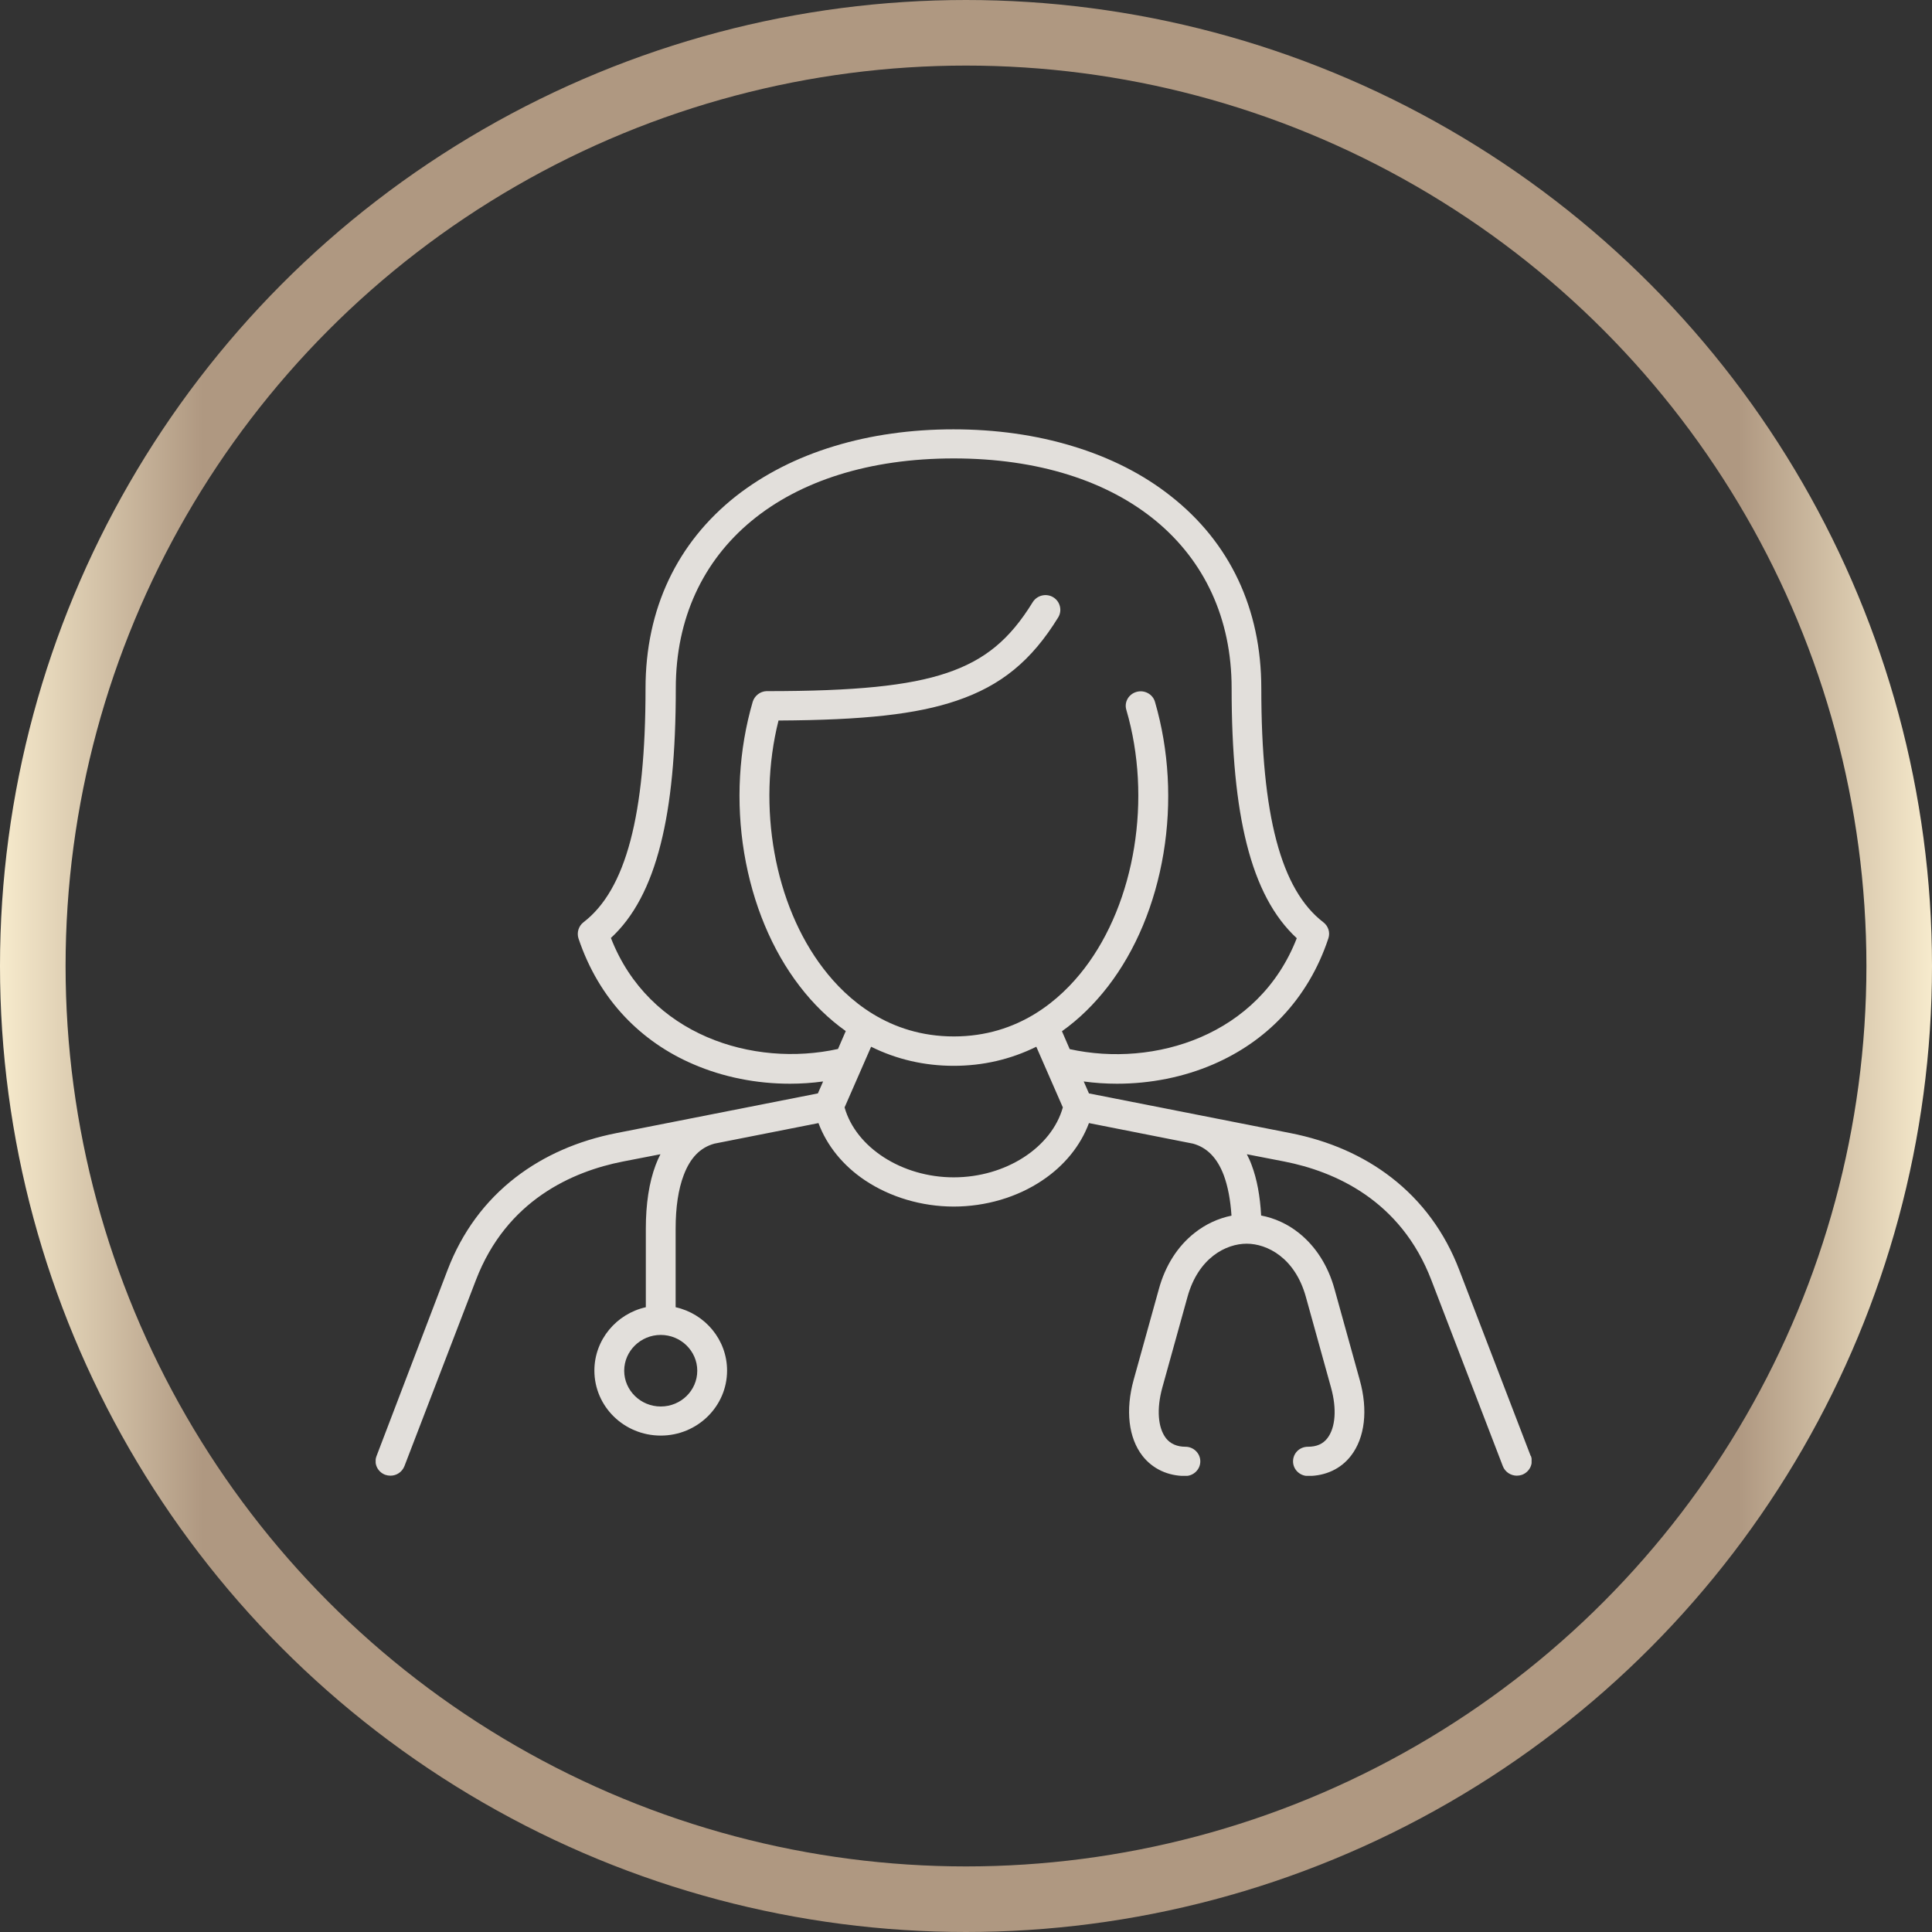 <svg width="72" height="72" viewBox="0 0 72 72" fill="none" xmlns="http://www.w3.org/2000/svg">
<rect x="0" y="0" width="72" height="72" fill="#333333" stroke="none"/>
<circle cx="36" cy="36" r="34.778" stroke="url(#paint0_linear_1184_11517)" stroke-width="2.444"/>
<g clip-path="url(#clip0_1184_11517)">
<path d="M57.045 54.261L54.384 47.332C53.845 45.921 52.989 44.76 51.844 43.876C50.794 43.065 49.527 42.509 48.083 42.226L40.582 40.748L40.387 40.303C40.798 40.359 41.209 40.387 41.626 40.387C42.871 40.387 44.11 40.142 45.216 39.664C46.205 39.237 47.066 38.642 47.777 37.892C48.549 37.075 49.133 36.092 49.505 34.969C49.577 34.753 49.505 34.514 49.316 34.369C47.738 33.158 47.005 30.391 47.005 25.651C47.005 22.695 45.838 20.217 43.627 18.484C42.599 17.672 41.371 17.05 39.976 16.628C38.609 16.211 37.109 16 35.531 16C33.953 16 32.453 16.211 31.086 16.628C29.691 17.05 28.469 17.678 27.435 18.484C25.229 20.223 24.057 22.701 24.057 25.651C24.057 30.385 23.324 33.158 21.746 34.369C21.562 34.508 21.49 34.753 21.557 34.969C21.934 36.092 22.512 37.075 23.285 37.892C23.996 38.642 24.857 39.242 25.846 39.664C26.952 40.142 28.191 40.387 29.436 40.387C29.852 40.387 30.264 40.359 30.675 40.303L30.48 40.748L22.979 42.226C21.535 42.509 20.273 43.065 19.218 43.876C18.073 44.76 17.217 45.921 16.678 47.332L14.033 54.261C13.922 54.544 14.072 54.855 14.356 54.961C14.422 54.983 14.483 54.994 14.55 54.994C14.778 54.994 14.983 54.861 15.072 54.639L17.734 47.71C18.878 44.721 21.346 43.654 23.212 43.287L24.613 43.015C24.546 43.143 24.49 43.27 24.435 43.415C24.19 44.065 24.068 44.865 24.068 45.793V48.716C22.974 48.96 22.151 49.927 22.151 51.077C22.151 52.416 23.257 53.5 24.624 53.5C25.991 53.5 27.096 52.411 27.096 51.077C27.096 49.927 26.274 48.96 25.179 48.716V45.793C25.179 44.993 25.279 44.321 25.48 43.793C25.724 43.148 26.096 42.765 26.624 42.62L30.502 41.854C30.814 42.693 31.414 43.437 32.236 43.987C33.175 44.615 34.353 44.965 35.542 44.965C36.731 44.965 37.909 44.621 38.848 43.987C39.67 43.437 40.27 42.693 40.582 41.854L44.46 42.62C44.982 42.765 45.36 43.148 45.605 43.793C45.76 44.21 45.855 44.715 45.894 45.304C45.404 45.404 44.927 45.621 44.516 45.949C43.888 46.443 43.426 47.166 43.188 48.038L42.248 51.422C41.937 52.55 42.054 53.583 42.576 54.255C42.954 54.739 43.521 55.006 44.177 55.006C44.482 55.006 44.732 54.761 44.732 54.461C44.732 54.161 44.482 53.916 44.177 53.916C43.871 53.916 43.621 53.811 43.454 53.6C43.149 53.205 43.099 52.505 43.315 51.716L44.254 48.332C44.66 46.865 45.699 46.349 46.46 46.349C47.221 46.349 48.261 46.871 48.666 48.332L49.605 51.716C49.822 52.5 49.772 53.205 49.466 53.6C49.3 53.816 49.061 53.916 48.744 53.916C48.427 53.916 48.188 54.161 48.188 54.461C48.188 54.761 48.438 55.006 48.744 55.006C49.4 55.006 49.972 54.739 50.344 54.255C50.866 53.583 50.989 52.55 50.672 51.422L49.733 48.038C49.494 47.171 49.033 46.449 48.405 45.949C47.988 45.615 47.499 45.393 46.999 45.299C46.96 44.576 46.844 43.943 46.644 43.415C46.594 43.276 46.532 43.143 46.466 43.015L47.866 43.287C49.733 43.654 52.2 44.721 53.344 47.71L56.006 54.639C56.089 54.855 56.3 54.994 56.528 54.994C56.595 54.994 56.656 54.983 56.723 54.961C57.012 54.85 57.156 54.539 57.051 54.255L57.045 54.261ZM25.985 51.083C25.985 51.822 25.374 52.416 24.624 52.416C23.874 52.416 23.262 51.816 23.262 51.083C23.262 50.349 23.874 49.749 24.624 49.749C25.374 49.749 25.985 50.349 25.985 51.083ZM22.757 34.964C23.618 34.175 24.229 33.019 24.624 31.447C25.002 29.952 25.185 28.057 25.185 25.646C25.185 20.445 29.252 17.084 35.542 17.084C41.832 17.084 45.899 20.445 45.899 25.646C45.899 28.052 46.082 29.946 46.46 31.447C46.855 33.019 47.471 34.175 48.327 34.964C46.916 38.592 43.021 39.792 39.865 39.098L39.576 38.431C40.209 37.981 40.782 37.42 41.293 36.758C42.332 35.408 43.043 33.697 43.36 31.802C43.676 29.902 43.565 27.952 43.043 26.157C42.96 25.868 42.649 25.701 42.354 25.785C42.06 25.868 41.887 26.168 41.976 26.457C42.938 29.746 42.31 33.619 40.409 36.097C39.526 37.248 37.965 38.625 35.548 38.625C33.13 38.625 31.569 37.253 30.686 36.097C28.858 33.719 28.208 30.052 29.013 26.852C32.214 26.835 34.158 26.618 35.648 26.113C37.309 25.551 38.442 24.623 39.437 23.007C39.593 22.751 39.509 22.412 39.248 22.256C38.987 22.101 38.648 22.184 38.487 22.44C37.631 23.834 36.703 24.601 35.286 25.079C33.87 25.557 31.869 25.757 28.585 25.757H28.558C28.33 25.768 28.124 25.924 28.052 26.151C27.53 27.941 27.419 29.891 27.735 31.797C28.052 33.686 28.763 35.403 29.802 36.753C30.314 37.42 30.886 37.975 31.519 38.425L31.23 39.092C28.074 39.787 24.179 38.587 22.768 34.958L22.757 34.964ZM35.542 43.876C33.614 43.876 31.897 42.765 31.475 41.27L32.464 39.009C33.414 39.481 34.453 39.72 35.542 39.72C36.631 39.72 37.664 39.481 38.62 39.009L39.609 41.27C39.187 42.77 37.476 43.876 35.542 43.876Z" fill="#E2DFDB"/>
</g>
<defs>
<linearGradient id="paint0_linear_1184_11517" x1="6.10352e-05" y1="36" x2="72" y2="36" gradientUnits="userSpaceOnUse">
<stop stop-color="#F7EBCD"/>
<stop offset="0.105" stop-color="#AF9881"/>
<stop offset="0.9" stop-color="#AF9881"/>
<stop offset="1" stop-color="#F7EBCD"/>
</linearGradient>
<clipPath id="clip0_1184_11517">
<rect width="43.078" height="39" fill="white" transform="translate(14 16)"/>
</clipPath>
</defs>
</svg>
